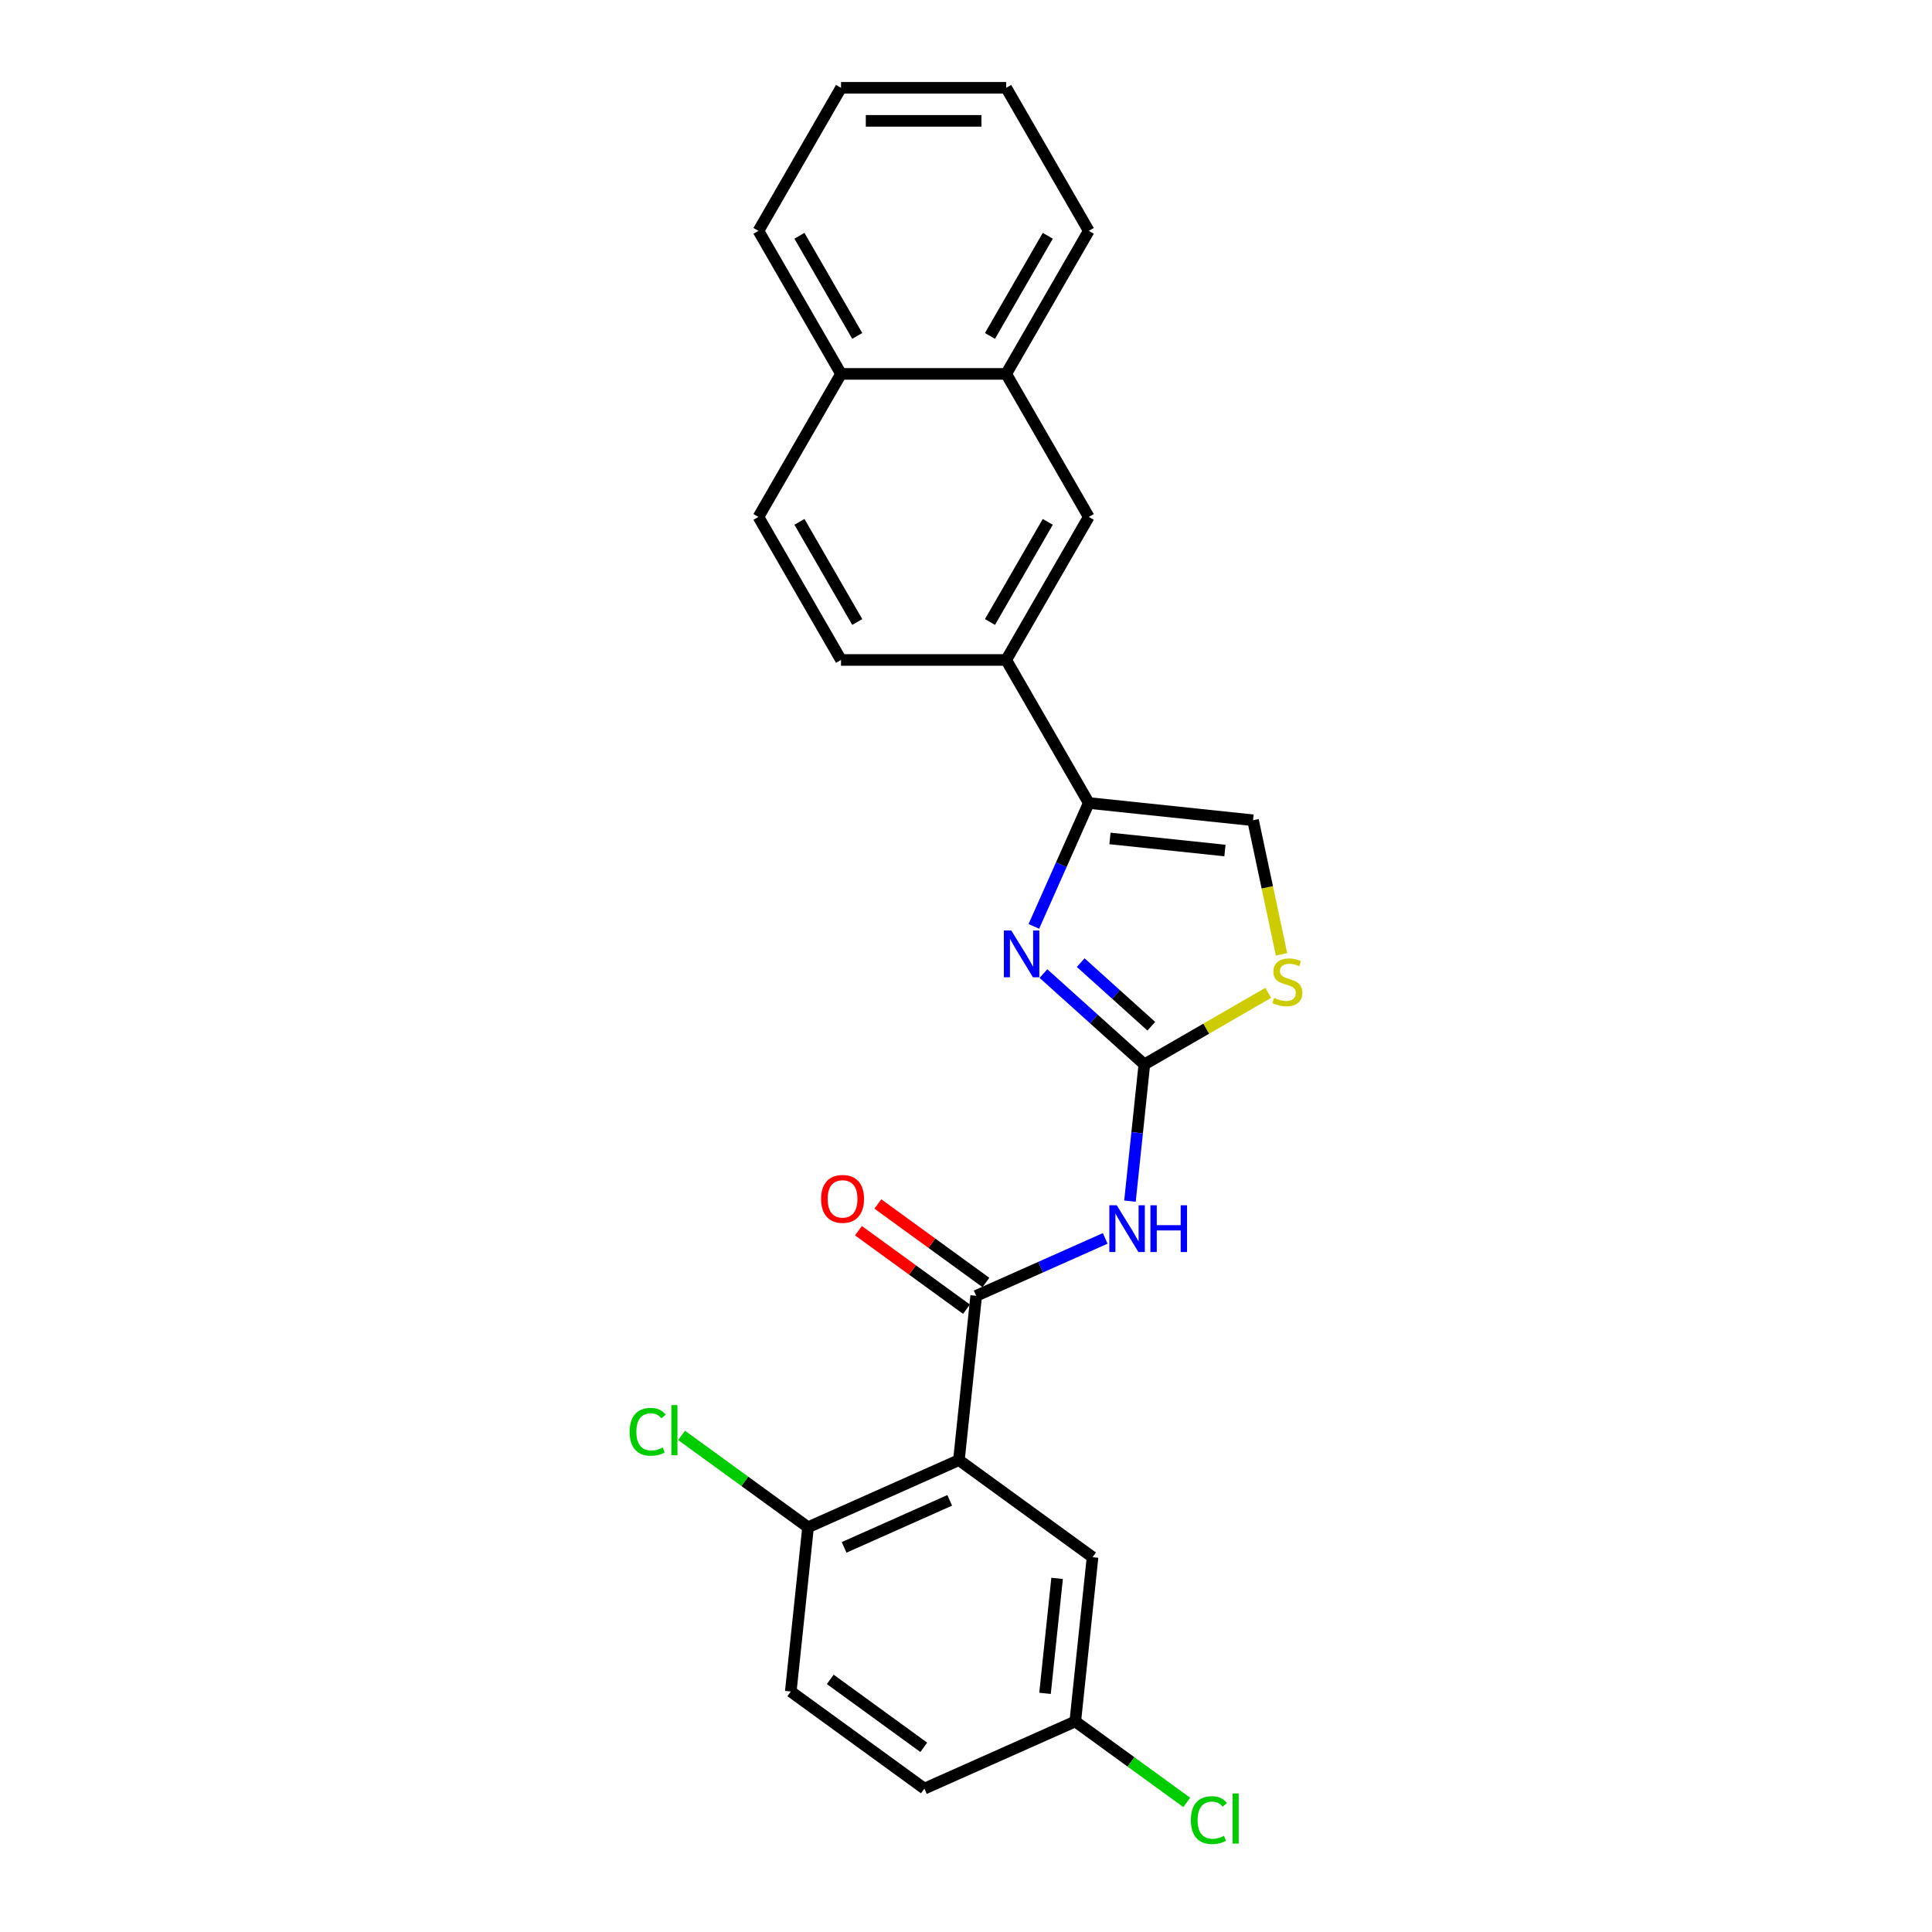 <?xml version='1.0' encoding='iso-8859-1'?>
<svg version='1.1' baseProfile='full'
              xmlns='http://www.w3.org/2000/svg'
                      xmlns:rdkit='http://www.rdkit.org/xml'
                      xmlns:xlink='http://www.w3.org/1999/xlink'
                  xml:space='preserve'
width='1000px' height='1000px' viewBox='0 0 1000 1000'>
<!-- END OF HEADER -->
<rect style='opacity:1.0;fill:#FFFFFF;stroke:none' width='1000' height='1000' x='0' y='0'> </rect>
<path class='bond-0' d='M 592.308,550.931 L 566.202,527.425' style='fill:none;fill-rule:evenodd;stroke:#000000;stroke-width:6px;stroke-linecap:butt;stroke-linejoin:miter;stroke-opacity:1' />
<path class='bond-0' d='M 566.202,527.425 L 540.096,503.919' style='fill:none;fill-rule:evenodd;stroke:#0000FF;stroke-width:6px;stroke-linecap:butt;stroke-linejoin:miter;stroke-opacity:1' />
<path class='bond-0' d='M 595.917,531.173 L 577.643,514.719' style='fill:none;fill-rule:evenodd;stroke:#000000;stroke-width:6px;stroke-linecap:butt;stroke-linejoin:miter;stroke-opacity:1' />
<path class='bond-0' d='M 577.643,514.719 L 559.369,498.265' style='fill:none;fill-rule:evenodd;stroke:#0000FF;stroke-width:6px;stroke-linecap:butt;stroke-linejoin:miter;stroke-opacity:1' />
<path class='bond-3' d='M 592.308,550.931 L 588.588,586.32' style='fill:none;fill-rule:evenodd;stroke:#000000;stroke-width:6px;stroke-linecap:butt;stroke-linejoin:miter;stroke-opacity:1' />
<path class='bond-3' d='M 588.588,586.32 L 584.869,621.709' style='fill:none;fill-rule:evenodd;stroke:#0000FF;stroke-width:6px;stroke-linecap:butt;stroke-linejoin:miter;stroke-opacity:1' />
<path class='bond-5' d='M 592.308,550.931 L 624.376,532.417' style='fill:none;fill-rule:evenodd;stroke:#000000;stroke-width:6px;stroke-linecap:butt;stroke-linejoin:miter;stroke-opacity:1' />
<path class='bond-5' d='M 624.376,532.417 L 656.443,513.902' style='fill:none;fill-rule:evenodd;stroke:#CCCC00;stroke-width:6px;stroke-linecap:butt;stroke-linejoin:miter;stroke-opacity:1' />
<path class='bond-4' d='M 535.119,479.486 L 549.334,447.558' style='fill:none;fill-rule:evenodd;stroke:#0000FF;stroke-width:6px;stroke-linecap:butt;stroke-linejoin:miter;stroke-opacity:1' />
<path class='bond-4' d='M 549.334,447.558 L 563.549,415.63' style='fill:none;fill-rule:evenodd;stroke:#000000;stroke-width:6px;stroke-linecap:butt;stroke-linejoin:miter;stroke-opacity:1' />
<path class='bond-1' d='M 505.274,670.723 L 538.664,655.857' style='fill:none;fill-rule:evenodd;stroke:#000000;stroke-width:6px;stroke-linecap:butt;stroke-linejoin:miter;stroke-opacity:1' />
<path class='bond-1' d='M 538.664,655.857 L 572.053,640.991' style='fill:none;fill-rule:evenodd;stroke:#0000FF;stroke-width:6px;stroke-linecap:butt;stroke-linejoin:miter;stroke-opacity:1' />
<path class='bond-2' d='M 505.274,670.723 L 496.338,755.743' style='fill:none;fill-rule:evenodd;stroke:#000000;stroke-width:6px;stroke-linecap:butt;stroke-linejoin:miter;stroke-opacity:1' />
<path class='bond-11' d='M 510.299,663.806 L 482.344,643.496' style='fill:none;fill-rule:evenodd;stroke:#000000;stroke-width:6px;stroke-linecap:butt;stroke-linejoin:miter;stroke-opacity:1' />
<path class='bond-11' d='M 482.344,643.496 L 454.388,623.185' style='fill:none;fill-rule:evenodd;stroke:#FF0000;stroke-width:6px;stroke-linecap:butt;stroke-linejoin:miter;stroke-opacity:1' />
<path class='bond-11' d='M 500.249,677.639 L 472.294,657.328' style='fill:none;fill-rule:evenodd;stroke:#000000;stroke-width:6px;stroke-linecap:butt;stroke-linejoin:miter;stroke-opacity:1' />
<path class='bond-11' d='M 472.294,657.328 L 444.338,637.017' style='fill:none;fill-rule:evenodd;stroke:#FF0000;stroke-width:6px;stroke-linecap:butt;stroke-linejoin:miter;stroke-opacity:1' />
<path class='bond-8' d='M 496.338,755.743 L 418.241,790.514' style='fill:none;fill-rule:evenodd;stroke:#000000;stroke-width:6px;stroke-linecap:butt;stroke-linejoin:miter;stroke-opacity:1' />
<path class='bond-8' d='M 491.578,776.578 L 436.91,800.918' style='fill:none;fill-rule:evenodd;stroke:#000000;stroke-width:6px;stroke-linecap:butt;stroke-linejoin:miter;stroke-opacity:1' />
<path class='bond-10' d='M 496.338,755.743 L 565.5,805.992' style='fill:none;fill-rule:evenodd;stroke:#000000;stroke-width:6px;stroke-linecap:butt;stroke-linejoin:miter;stroke-opacity:1' />
<path class='bond-7' d='M 563.549,415.63 L 520.805,341.595' style='fill:none;fill-rule:evenodd;stroke:#000000;stroke-width:6px;stroke-linecap:butt;stroke-linejoin:miter;stroke-opacity:1' />
<path class='bond-25' d='M 563.549,415.63 L 648.569,424.566' style='fill:none;fill-rule:evenodd;stroke:#000000;stroke-width:6px;stroke-linecap:butt;stroke-linejoin:miter;stroke-opacity:1' />
<path class='bond-25' d='M 574.515,433.975 L 634.029,440.23' style='fill:none;fill-rule:evenodd;stroke:#000000;stroke-width:6px;stroke-linecap:butt;stroke-linejoin:miter;stroke-opacity:1' />
<path class='bond-6' d='M 663.323,493.979 L 655.946,459.273' style='fill:none;fill-rule:evenodd;stroke:#CCCC00;stroke-width:6px;stroke-linecap:butt;stroke-linejoin:miter;stroke-opacity:1' />
<path class='bond-6' d='M 655.946,459.273 L 648.569,424.566' style='fill:none;fill-rule:evenodd;stroke:#000000;stroke-width:6px;stroke-linecap:butt;stroke-linejoin:miter;stroke-opacity:1' />
<path class='bond-9' d='M 520.805,341.595 L 563.549,267.56' style='fill:none;fill-rule:evenodd;stroke:#000000;stroke-width:6px;stroke-linecap:butt;stroke-linejoin:miter;stroke-opacity:1' />
<path class='bond-9' d='M 512.409,321.941 L 542.33,270.117' style='fill:none;fill-rule:evenodd;stroke:#000000;stroke-width:6px;stroke-linecap:butt;stroke-linejoin:miter;stroke-opacity:1' />
<path class='bond-13' d='M 520.805,341.595 L 435.316,341.595' style='fill:none;fill-rule:evenodd;stroke:#000000;stroke-width:6px;stroke-linecap:butt;stroke-linejoin:miter;stroke-opacity:1' />
<path class='bond-16' d='M 418.241,790.514 L 409.305,875.534' style='fill:none;fill-rule:evenodd;stroke:#000000;stroke-width:6px;stroke-linecap:butt;stroke-linejoin:miter;stroke-opacity:1' />
<path class='bond-18' d='M 418.241,790.514 L 385.515,766.737' style='fill:none;fill-rule:evenodd;stroke:#000000;stroke-width:6px;stroke-linecap:butt;stroke-linejoin:miter;stroke-opacity:1' />
<path class='bond-18' d='M 385.515,766.737 L 352.789,742.961' style='fill:none;fill-rule:evenodd;stroke:#00CC00;stroke-width:6px;stroke-linecap:butt;stroke-linejoin:miter;stroke-opacity:1' />
<path class='bond-12' d='M 563.549,267.56 L 520.805,193.525' style='fill:none;fill-rule:evenodd;stroke:#000000;stroke-width:6px;stroke-linecap:butt;stroke-linejoin:miter;stroke-opacity:1' />
<path class='bond-17' d='M 565.5,805.992 L 556.564,891.012' style='fill:none;fill-rule:evenodd;stroke:#000000;stroke-width:6px;stroke-linecap:butt;stroke-linejoin:miter;stroke-opacity:1' />
<path class='bond-17' d='M 547.155,816.957 L 540.9,876.471' style='fill:none;fill-rule:evenodd;stroke:#000000;stroke-width:6px;stroke-linecap:butt;stroke-linejoin:miter;stroke-opacity:1' />
<path class='bond-21' d='M 520.805,193.525 L 563.549,119.49' style='fill:none;fill-rule:evenodd;stroke:#000000;stroke-width:6px;stroke-linecap:butt;stroke-linejoin:miter;stroke-opacity:1' />
<path class='bond-21' d='M 512.409,173.871 L 542.33,122.046' style='fill:none;fill-rule:evenodd;stroke:#000000;stroke-width:6px;stroke-linecap:butt;stroke-linejoin:miter;stroke-opacity:1' />
<path class='bond-27' d='M 520.805,193.525 L 435.316,193.525' style='fill:none;fill-rule:evenodd;stroke:#000000;stroke-width:6px;stroke-linecap:butt;stroke-linejoin:miter;stroke-opacity:1' />
<path class='bond-15' d='M 435.316,341.595 L 392.572,267.56' style='fill:none;fill-rule:evenodd;stroke:#000000;stroke-width:6px;stroke-linecap:butt;stroke-linejoin:miter;stroke-opacity:1' />
<path class='bond-15' d='M 443.712,321.941 L 413.791,270.117' style='fill:none;fill-rule:evenodd;stroke:#000000;stroke-width:6px;stroke-linecap:butt;stroke-linejoin:miter;stroke-opacity:1' />
<path class='bond-14' d='M 435.316,193.525 L 392.572,267.56' style='fill:none;fill-rule:evenodd;stroke:#000000;stroke-width:6px;stroke-linecap:butt;stroke-linejoin:miter;stroke-opacity:1' />
<path class='bond-22' d='M 435.316,193.525 L 392.572,119.49' style='fill:none;fill-rule:evenodd;stroke:#000000;stroke-width:6px;stroke-linecap:butt;stroke-linejoin:miter;stroke-opacity:1' />
<path class='bond-22' d='M 443.712,173.871 L 413.791,122.046' style='fill:none;fill-rule:evenodd;stroke:#000000;stroke-width:6px;stroke-linecap:butt;stroke-linejoin:miter;stroke-opacity:1' />
<path class='bond-26' d='M 409.305,875.534 L 478.466,925.783' style='fill:none;fill-rule:evenodd;stroke:#000000;stroke-width:6px;stroke-linecap:butt;stroke-linejoin:miter;stroke-opacity:1' />
<path class='bond-26' d='M 429.729,869.239 L 478.142,904.413' style='fill:none;fill-rule:evenodd;stroke:#000000;stroke-width:6px;stroke-linecap:butt;stroke-linejoin:miter;stroke-opacity:1' />
<path class='bond-19' d='M 556.564,891.012 L 478.466,925.783' style='fill:none;fill-rule:evenodd;stroke:#000000;stroke-width:6px;stroke-linecap:butt;stroke-linejoin:miter;stroke-opacity:1' />
<path class='bond-20' d='M 556.564,891.012 L 585.408,911.968' style='fill:none;fill-rule:evenodd;stroke:#000000;stroke-width:6px;stroke-linecap:butt;stroke-linejoin:miter;stroke-opacity:1' />
<path class='bond-20' d='M 585.408,911.968 L 614.253,932.925' style='fill:none;fill-rule:evenodd;stroke:#00CC00;stroke-width:6px;stroke-linecap:butt;stroke-linejoin:miter;stroke-opacity:1' />
<path class='bond-23' d='M 563.549,119.49 L 520.805,45.455' style='fill:none;fill-rule:evenodd;stroke:#000000;stroke-width:6px;stroke-linecap:butt;stroke-linejoin:miter;stroke-opacity:1' />
<path class='bond-24' d='M 392.572,119.49 L 435.316,45.455' style='fill:none;fill-rule:evenodd;stroke:#000000;stroke-width:6px;stroke-linecap:butt;stroke-linejoin:miter;stroke-opacity:1' />
<path class='bond-28' d='M 520.805,45.455 L 435.316,45.455' style='fill:none;fill-rule:evenodd;stroke:#000000;stroke-width:6px;stroke-linecap:butt;stroke-linejoin:miter;stroke-opacity:1' />
<path class='bond-28' d='M 507.981,62.552 L 448.139,62.552' style='fill:none;fill-rule:evenodd;stroke:#000000;stroke-width:6px;stroke-linecap:butt;stroke-linejoin:miter;stroke-opacity:1' />
<path  class='atom-1' d='M 523.426 481.623
L 531.359 494.446
Q 532.146 495.711, 533.411 498.003
Q 534.676 500.294, 534.745 500.43
L 534.745 481.623
L 537.959 481.623
L 537.959 505.833
L 534.642 505.833
L 526.127 491.813
Q 525.136 490.172, 524.076 488.291
Q 523.05 486.41, 522.742 485.829
L 522.742 505.833
L 519.596 505.833
L 519.596 481.623
L 523.426 481.623
' fill='#0000FF'/>
<path  class='atom-4' d='M 578.02 623.846
L 585.954 636.669
Q 586.74 637.935, 588.005 640.226
Q 589.271 642.517, 589.339 642.654
L 589.339 623.846
L 592.553 623.846
L 592.553 648.056
L 589.236 648.056
L 580.722 634.036
Q 579.73 632.395, 578.67 630.514
Q 577.644 628.633, 577.336 628.052
L 577.336 648.056
L 574.19 648.056
L 574.19 623.846
L 578.02 623.846
' fill='#0000FF'/>
<path  class='atom-4' d='M 595.46 623.846
L 598.743 623.846
L 598.743 634.139
L 611.121 634.139
L 611.121 623.846
L 614.404 623.846
L 614.404 648.056
L 611.121 648.056
L 611.121 636.874
L 598.743 636.874
L 598.743 648.056
L 595.46 648.056
L 595.46 623.846
' fill='#0000FF'/>
<path  class='atom-6' d='M 659.504 516.496
Q 659.778 516.599, 660.906 517.078
Q 662.034 517.556, 663.265 517.864
Q 664.531 518.138, 665.762 518.138
Q 668.053 518.138, 669.386 517.043
Q 670.72 515.915, 670.72 513.966
Q 670.72 512.632, 670.036 511.812
Q 669.386 510.991, 668.361 510.546
Q 667.335 510.102, 665.625 509.589
Q 663.471 508.939, 662.171 508.324
Q 660.906 507.708, 659.983 506.409
Q 659.094 505.109, 659.094 502.921
Q 659.094 499.877, 661.145 497.997
Q 663.231 496.116, 667.335 496.116
Q 670.139 496.116, 673.319 497.449
L 672.532 500.083
Q 669.626 498.886, 667.437 498.886
Q 665.078 498.886, 663.778 499.877
Q 662.479 500.835, 662.513 502.51
Q 662.513 503.81, 663.163 504.596
Q 663.847 505.383, 664.804 505.827
Q 665.796 506.272, 667.437 506.785
Q 669.626 507.469, 670.925 508.153
Q 672.225 508.837, 673.148 510.239
Q 674.105 511.606, 674.105 513.966
Q 674.105 517.317, 671.849 519.129
Q 669.626 520.907, 665.899 520.907
Q 663.744 520.907, 662.103 520.429
Q 660.496 519.984, 658.581 519.198
L 659.504 516.496
' fill='#CCCC00'/>
<path  class='atom-12' d='M 424.999 620.542
Q 424.999 614.729, 427.872 611.48
Q 430.744 608.232, 436.113 608.232
Q 441.481 608.232, 444.354 611.48
Q 447.226 614.729, 447.226 620.542
Q 447.226 626.424, 444.32 629.775
Q 441.413 633.092, 436.113 633.092
Q 430.778 633.092, 427.872 629.775
Q 424.999 626.458, 424.999 620.542
M 436.113 630.356
Q 439.806 630.356, 441.789 627.894
Q 443.807 625.398, 443.807 620.542
Q 443.807 615.789, 441.789 613.395
Q 439.806 610.967, 436.113 610.967
Q 432.42 610.967, 430.402 613.361
Q 428.419 615.755, 428.419 620.542
Q 428.419 625.432, 430.402 627.894
Q 432.42 630.356, 436.113 630.356
' fill='#FF0000'/>
<path  class='atom-19' d='M 325.895 741.103
Q 325.895 735.084, 328.699 731.939
Q 331.537 728.758, 336.906 728.758
Q 341.898 728.758, 344.565 732.28
L 342.308 734.127
Q 340.359 731.562, 336.906 731.562
Q 333.247 731.562, 331.297 734.024
Q 329.383 736.452, 329.383 741.103
Q 329.383 745.89, 331.366 748.352
Q 333.383 750.814, 337.282 750.814
Q 339.949 750.814, 343.061 749.207
L 344.018 751.772
Q 342.753 752.593, 340.838 753.071
Q 338.923 753.55, 336.803 753.55
Q 331.537 753.55, 328.699 750.336
Q 325.895 747.121, 325.895 741.103
' fill='#00CC00'/>
<path  class='atom-19' d='M 347.506 727.288
L 350.652 727.288
L 350.652 753.242
L 347.506 753.242
L 347.506 727.288
' fill='#00CC00'/>
<path  class='atom-21' d='M 616.39 942.098
Q 616.39 936.08, 619.194 932.934
Q 622.032 929.754, 627.401 929.754
Q 632.394 929.754, 635.061 933.276
L 632.804 935.122
Q 630.855 932.558, 627.401 932.558
Q 623.742 932.558, 621.793 935.02
Q 619.878 937.448, 619.878 942.098
Q 619.878 946.886, 621.861 949.348
Q 623.879 951.81, 627.777 951.81
Q 630.445 951.81, 633.556 950.203
L 634.514 952.767
Q 633.249 953.588, 631.334 954.067
Q 629.419 954.545, 627.299 954.545
Q 622.032 954.545, 619.194 951.331
Q 616.39 948.117, 616.39 942.098
' fill='#00CC00'/>
<path  class='atom-21' d='M 638.002 928.283
L 641.148 928.283
L 641.148 954.238
L 638.002 954.238
L 638.002 928.283
' fill='#00CC00'/>
</svg>
